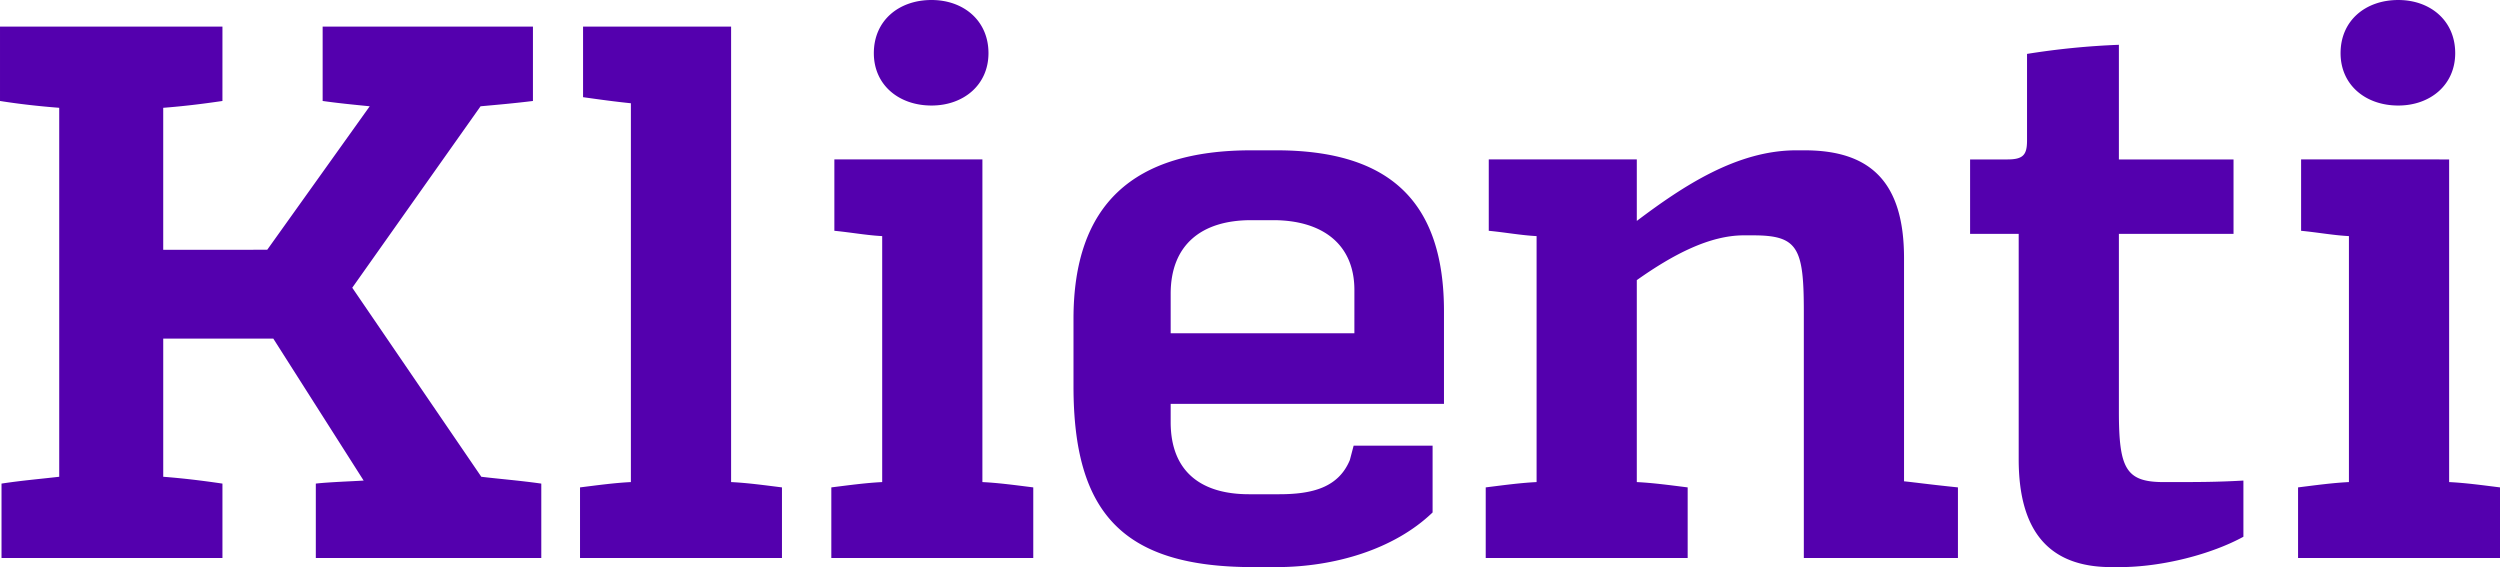 <svg xmlns="http://www.w3.org/2000/svg" width="951.677" height="215.883"><path d="M84.678 10.115H.001v28.322c7.225 1.156 15.028 2.023 22.542 2.6v140.455c-7.514.867-14.45 1.445-21.964 2.6v28.323h84.1v-28.322c-7.8-1.156-15.028-2.023-22.542-2.6v-52.6h41.9l34.391 54.043c-4.335.289-13.294.578-18.207 1.156v28.323h85.833v-28.322c-8.092-1.156-15.606-1.734-22.831-2.6l-49.13-71.961 48.841-69.071c6.358-.578 13.005-1.156 19.941-2.023V10.115h-80.053v28.322c6.069.867 12.138 1.445 17.918 2.023l-39.015 54.621H62.132V41.038c7.514-.578 14.739-1.445 22.542-2.6zm193.63 0h-56.355v26.877c6.069.867 12.427 1.734 18.207 2.312v144.211c-6.069.289-12.427 1.156-19.363 2.023v26.877h76.874v-26.877c-6.936-.867-13.294-1.734-19.363-2.023zm76.3 30.056c12.138 0 21.675-7.8 21.675-19.941 0-12.427-9.537-20.23-21.675-20.23-12.427 0-21.964 7.8-21.964 20.23-.005 12.138 9.533 19.941 21.96 19.941zm19.363 20.519h-56.355v27.166c6.069.578 12.427 1.734 18.207 2.023v93.636c-6.069.289-12.427 1.156-19.363 2.023v26.877h76.874v-26.877c-6.94-.867-13.298-1.734-19.367-2.023zm102.302-3.468c-44.8 0-67.626 20.519-67.626 64.158v25.721c0 48.552 19.074 68.782 68.493 68.782h8.67c21.964 0 44.8-6.647 59.534-20.808v-25.432h-30.056l-1.445 5.491c-4.335 10.4-14.161 13.005-26.877 13.005h-11.561c-17.918 0-29.767-8.381-29.767-27.455v-6.936h104.041V118.49c0-41.616-20.519-61.268-63.869-61.268zm39.3 69.649h-69.935v-15.028c0-18.5 11.56-28.033 30.634-28.033h8.381c18.5 0 30.923 8.959 30.923 26.588zM724.809 98.26c0-28.9-12.716-41.038-37.859-41.038h-3.176c-22.542 0-43.061 13.583-60.69 26.877V60.69h-56.355v27.166c6.069.578 12.427 1.734 18.207 2.023v93.636c-6.069.289-12.427 1.156-19.363 2.023v26.877h76.874v-26.877c-6.936-.867-13.294-1.734-19.363-2.023v-76.874c13.872-9.826 27.744-17.051 40.749-17.051h3.468c17.051 0 19.363 4.624 19.363 28.9v93.925h58.667v-26.877c-11.271-1.156-17.34-2.023-20.519-2.312zm98.842 85.255c-14.45 0-17.051-5.2-17.051-26.877V89.015h43.639V60.693H806.6V17.054a290.348 290.348 0 00-34.969 3.468v32.946c0 5.491-1.445 7.225-7.514 7.225h-14.161v28.322h18.5v85.83c0 27.744 11.849 41.038 35.258 41.038h3.179c16.184 0 34.969-4.913 47.107-11.56v-21.386c-10.115.578-17.629.578-27.744.578zm89.3-143.344c12.138 0 21.675-7.8 21.675-19.941 0-12.427-9.537-20.23-21.675-20.23-12.427 0-21.964 7.8-21.964 20.23.001 12.138 9.538 19.941 21.965 19.941zm19.363 20.519H875.96v27.166c6.069.578 12.427 1.734 18.207 2.023v93.636c-6.069.289-12.427 1.156-19.363 2.023v26.877h76.874v-26.877c-6.936-.867-13.294-1.734-19.363-2.023z" fill="#5400ae"/></svg>